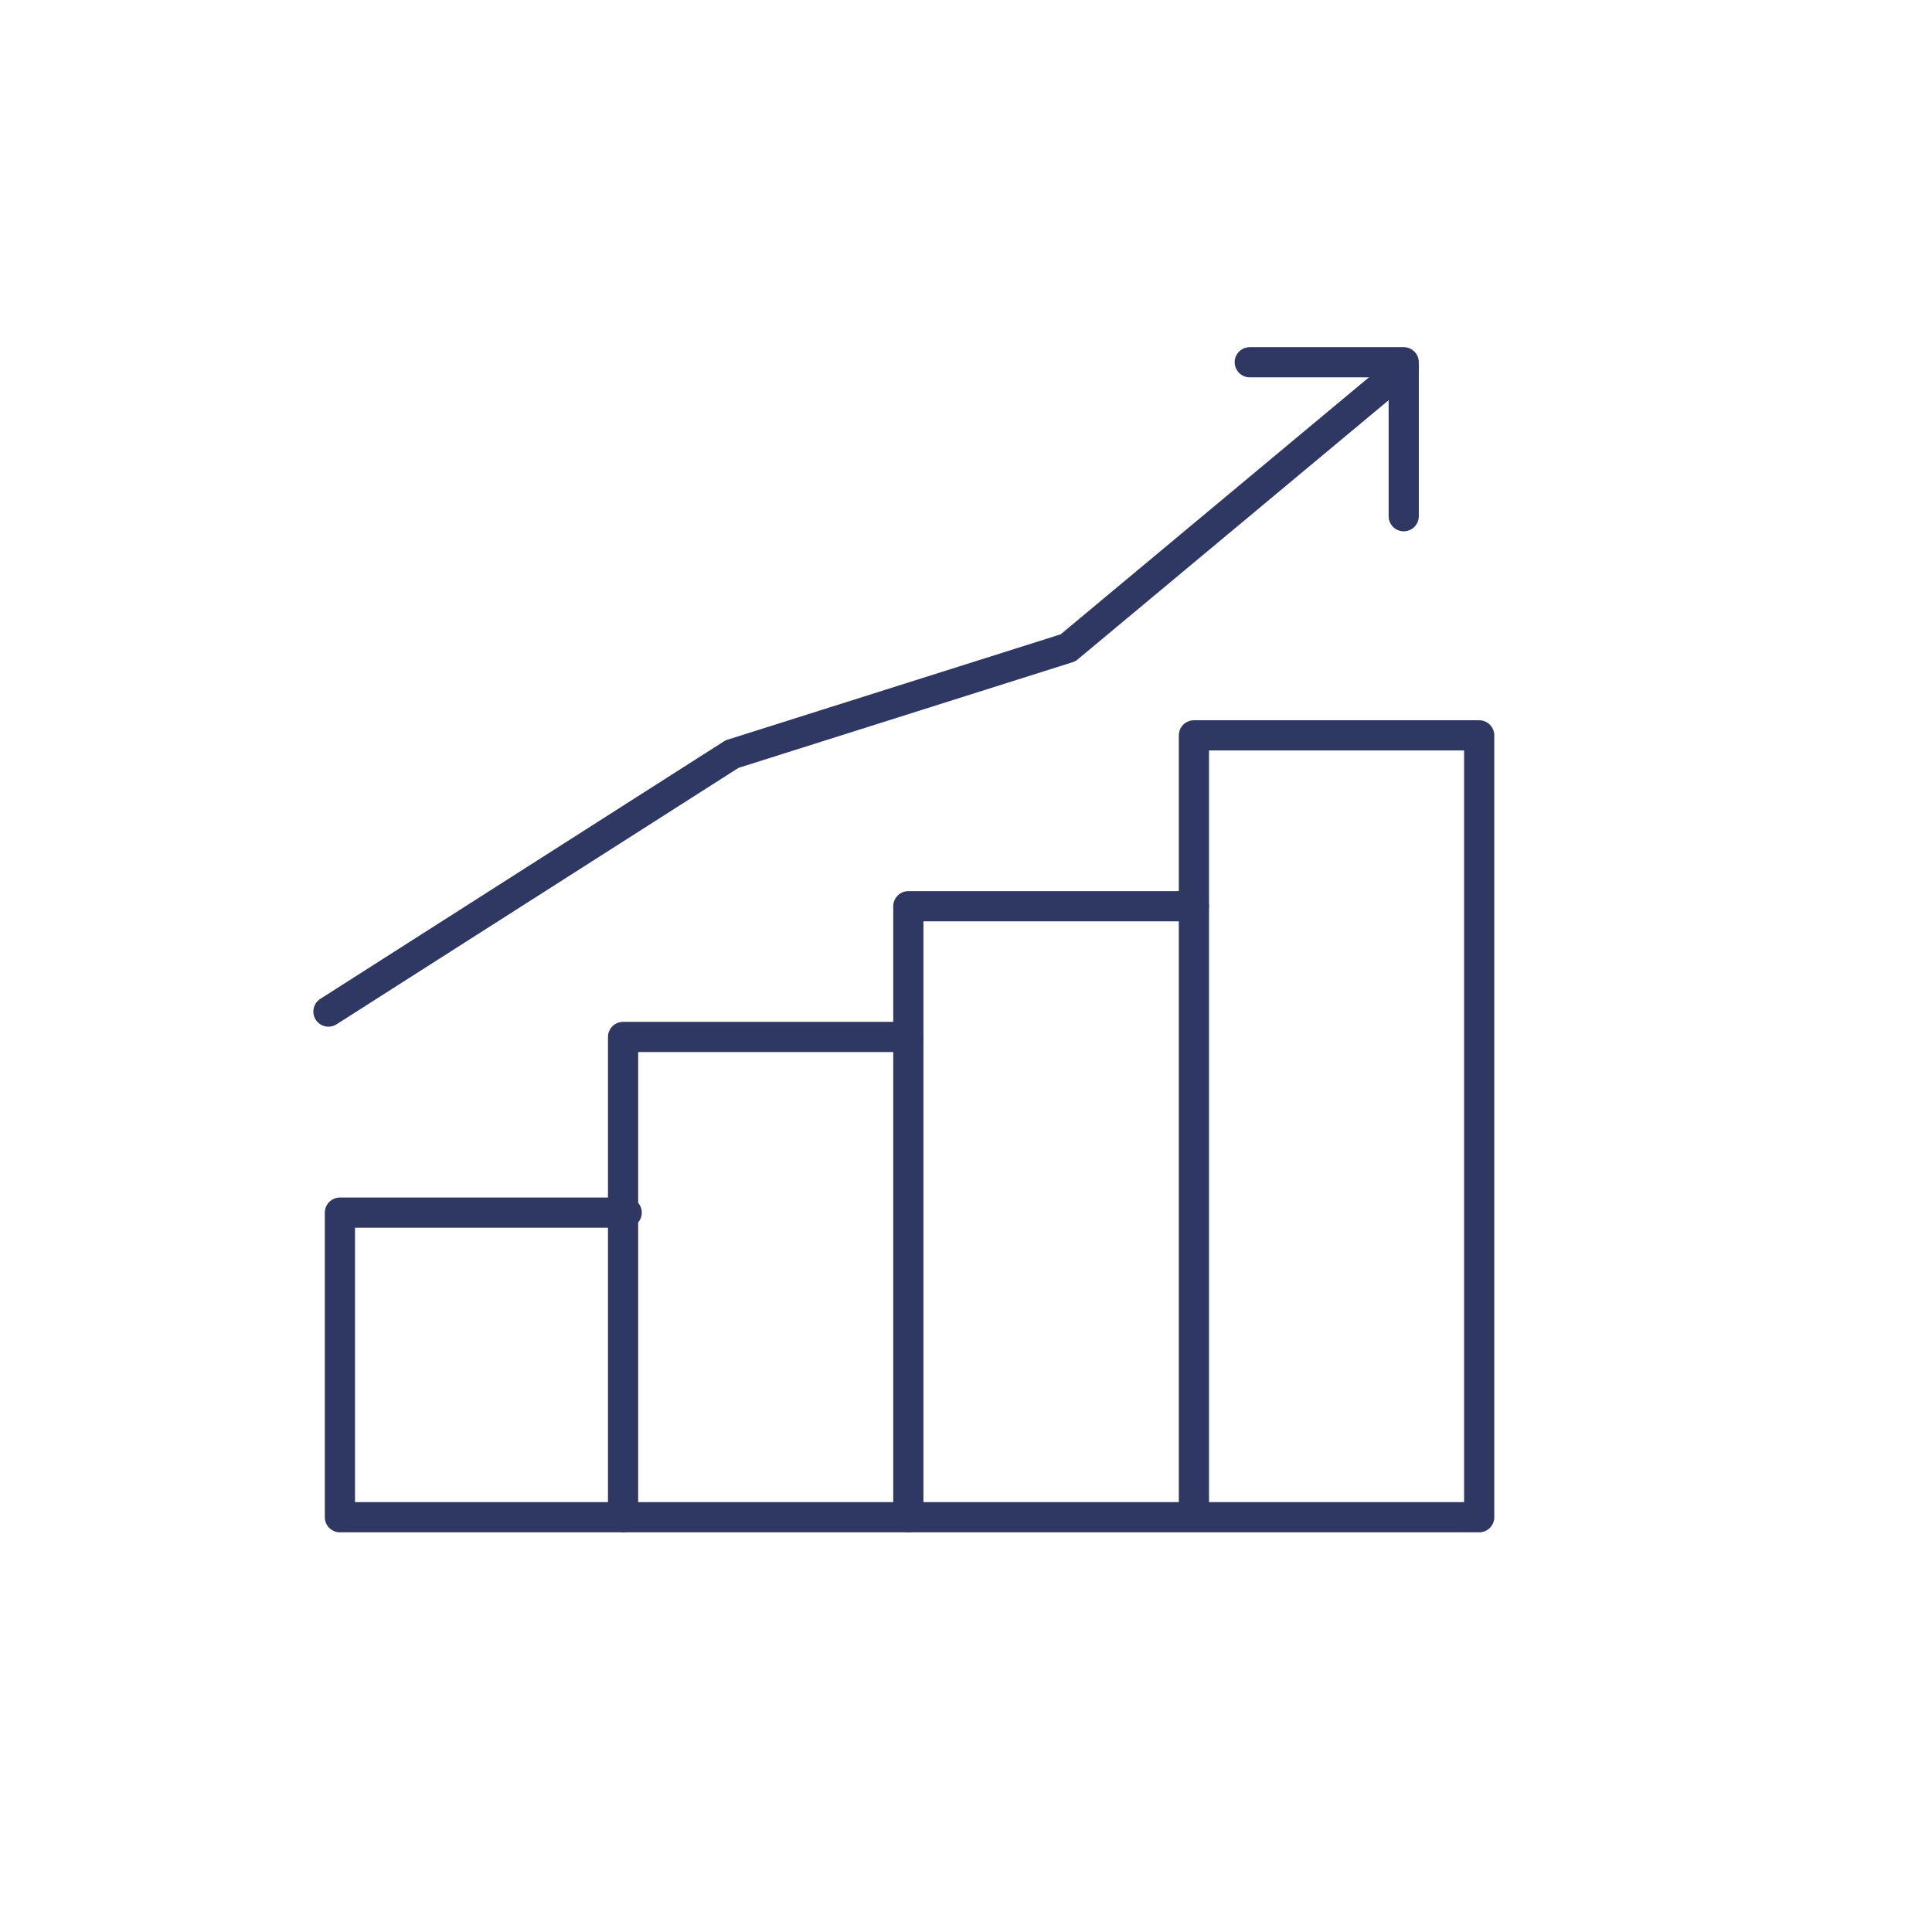 <?xml version="1.0" encoding="UTF-8"?>
<svg id="Calque_1" xmlns="http://www.w3.org/2000/svg" viewBox="0 0 64 64">
  <defs>
    <style>
      .cls-1 {
        fill: none;
        stroke: #2e3862;
        stroke-linecap: round;
        stroke-linejoin: round;
      }
    </style>
  </defs>
  <polyline class="cls-1" points="30.09 50.26 30.09 30.02 39.55 30.02"/>
  <polyline class="cls-1" points="20.64 50.26 20.64 34.35 30.09 34.35"/>
  <polyline class="cls-1" points="39.55 50.26 39.55 24.36 49 24.36 49 50.26 11.26 50.26 11.26 40.17 20.76 40.17"/>
  <g>
    <polyline class="cls-1" points="10.88 33.51 24.25 24.98 35.38 21.46 46.5 12.19"/>
    <polyline class="cls-1" points="41.4 12 46.5 12 46.5 17.1"/>
  </g>
</svg>